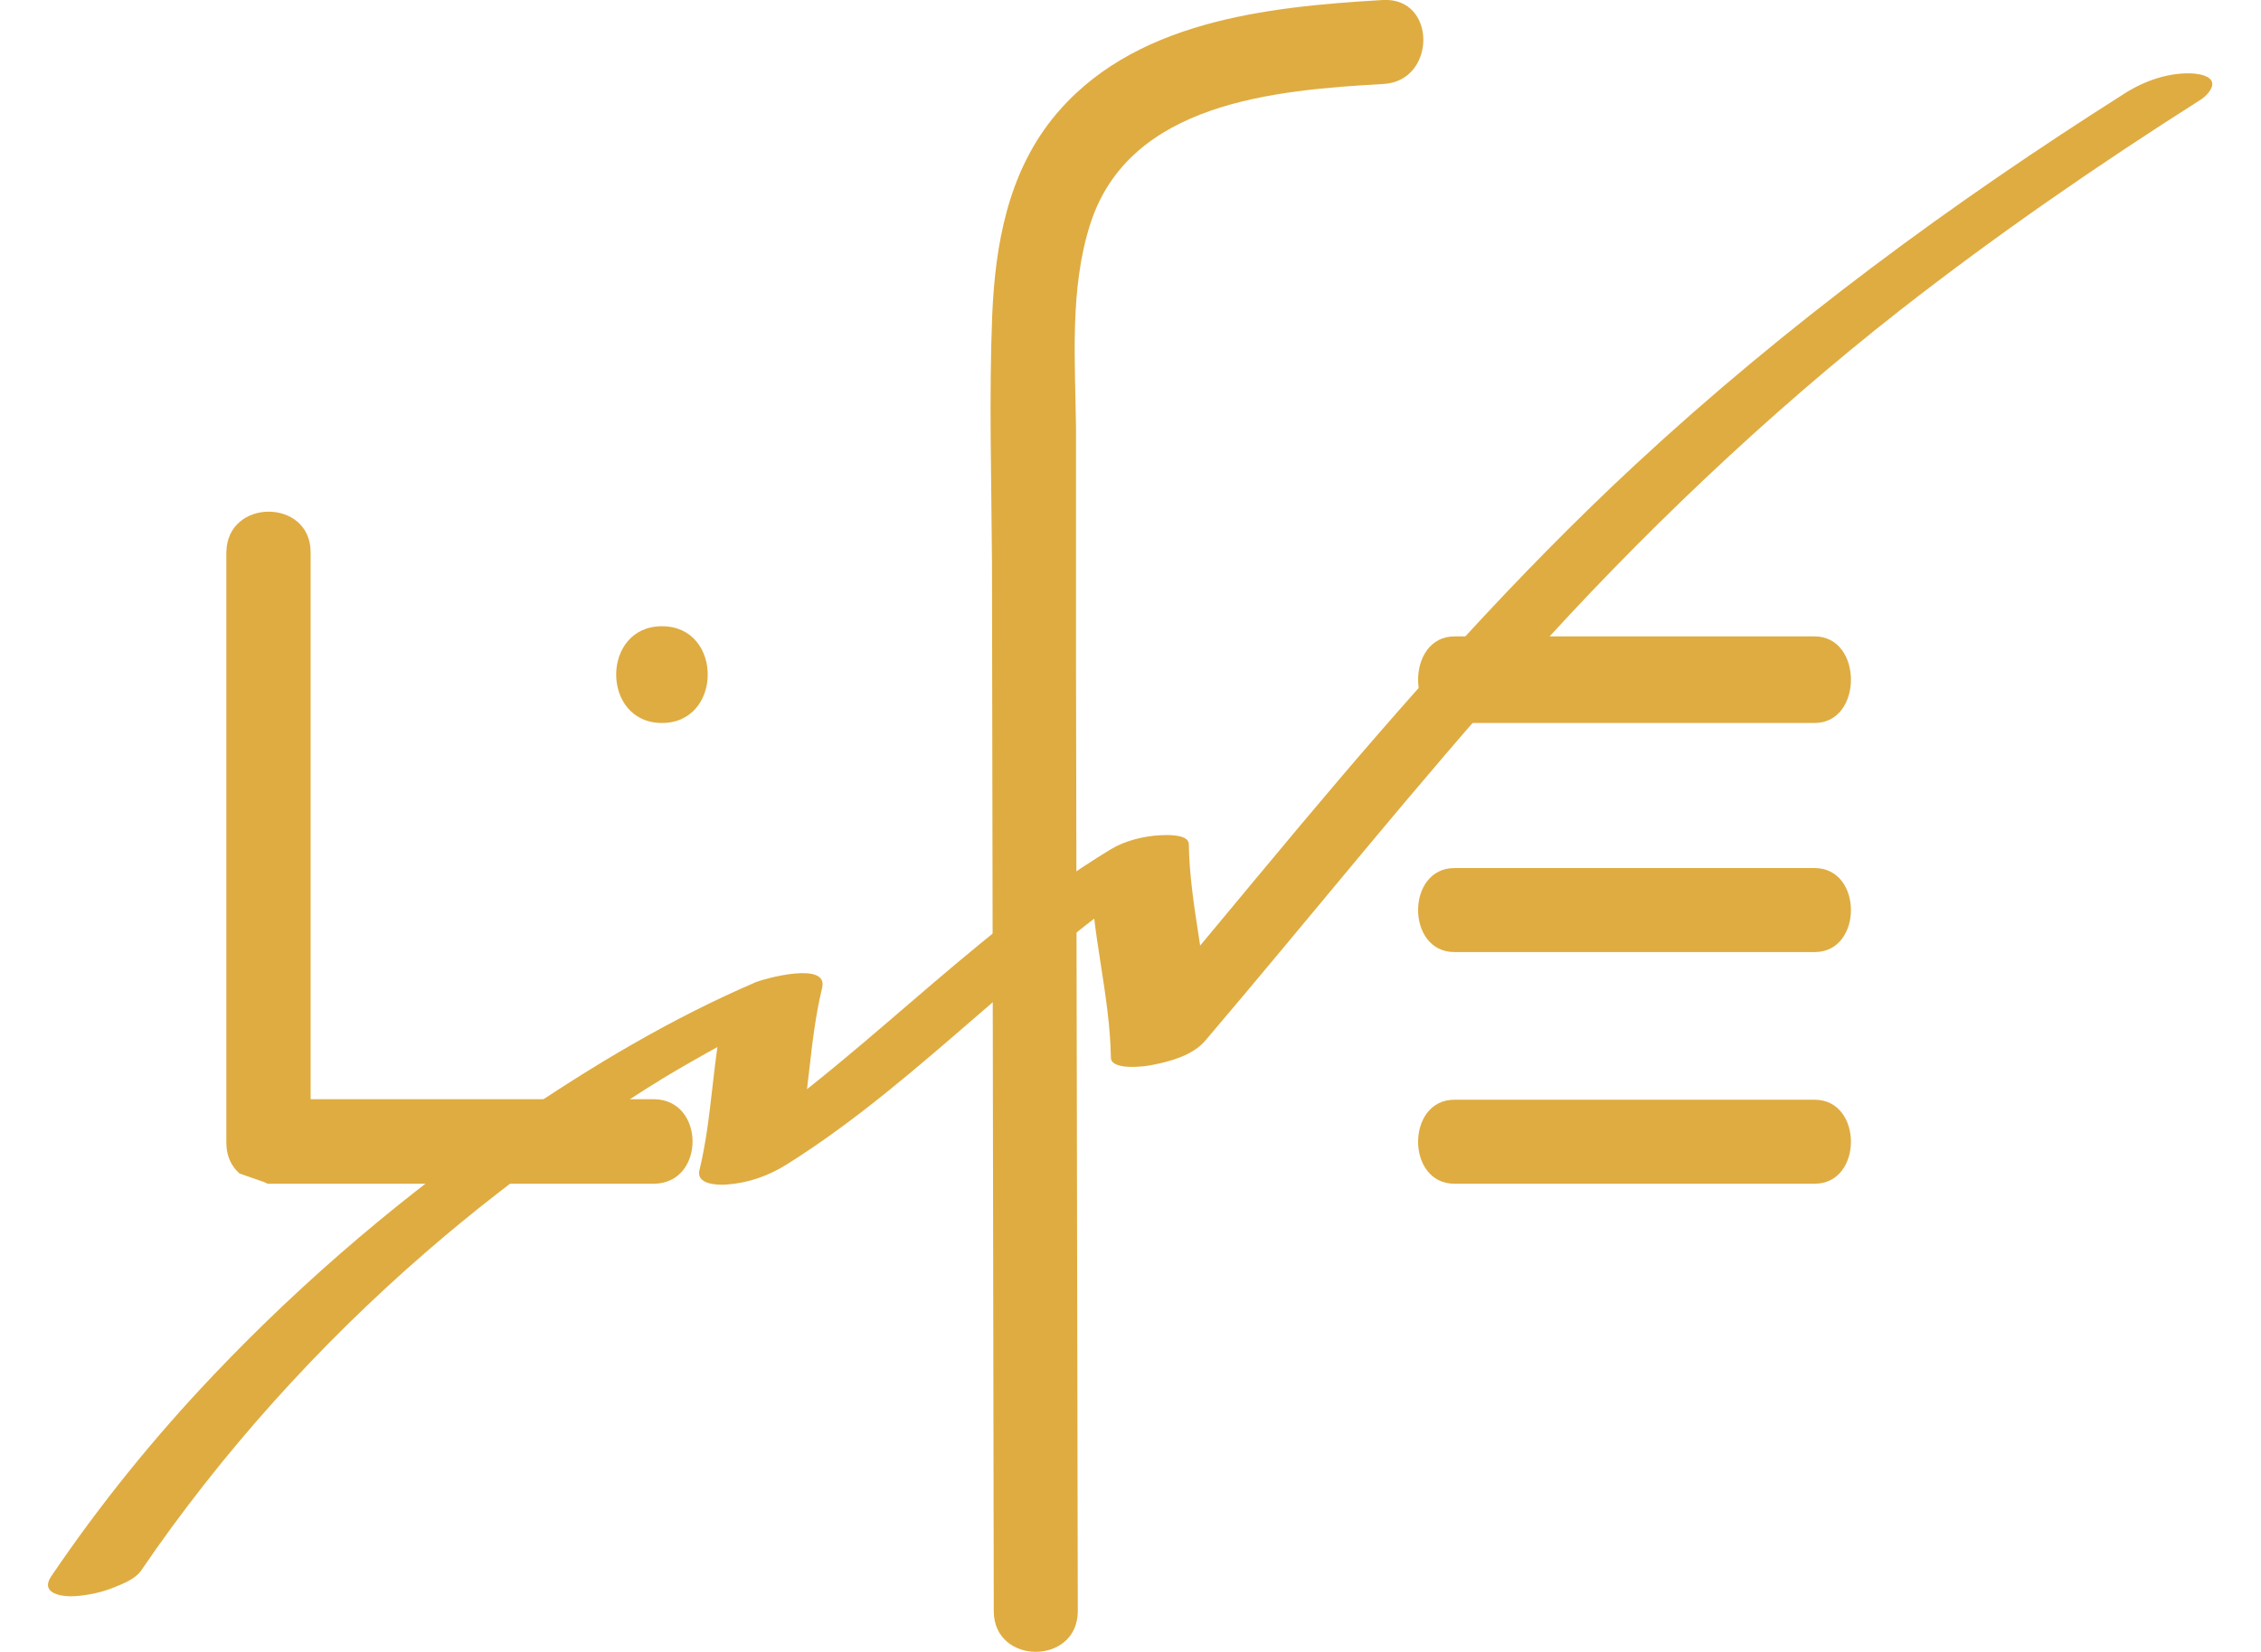 <?xml version="1.0" encoding="utf-8"?>
<svg xmlns="http://www.w3.org/2000/svg" id="Ebene_1" style="enable-background:new 0 0 888 649;" version="1.1" viewBox="0 0 888 649" x="0px" y="0px">
<style type="text/css">
	.st0{fill:#DFAC41;}
	.st1{fill-rule:evenodd;clip-rule:evenodd;fill:#DFAC41;}
</style>
<g>
	<path class="st0" d="M834.3,36.8c-67.7,42.9-132.6,90.6-191.9,145.6c-47.2,43.8-90,92.1-131.6,141.7c-24.3,29-48.3,58.3-72.9,87.1&#xA;		l36.9-6.5c-0.4-24.7-7.5-48.5-7.9-73.1c0-4.1-9.2-3.6-11.1-3.5c-6.4,0.3-13.9,2.1-19.5,5.5C379.5,368,334.9,420,278.7,455.2l34-2.1&#xA;		c5.2-21.4,5-43.7,10.2-65.1c2.5-10.5-22.6-3.6-26-2.2c-33.1,14.2-64.4,32.9-94.3,53.3C160,468.3,119.9,502.2,84,540&#xA;		c-23.3,24.5-44.7,50.9-63.8,79.1c-4.8,7,4.3,8.3,9.5,7.9c5.2-0.4,10.3-1.5,15-3.4c3.5-1.4,8.4-3.3,10.7-6.6&#xA;		c31.6-46.4,70-88.8,111.5-124.8c18.4-16,37.7-30.9,57.5-44.9c8.6-6,17.3-11.8,26.1-17.5c2.1-1.4,4.3-2.7,6.5-4.1&#xA;		c0.6-0.4,4.3-2.6,0.6-0.4c0.7-0.4,1.4-0.8,2.1-1.3c4-2.4,8-4.8,12.1-7.1c7.7-4.4,15.5-8.7,23.4-12.7c3.5-1.8,6.9-3.4,10.4-5.1&#xA;		c0.6-0.3,1.2-0.6,1.8-0.8c2.8-1.4-5,2.2-1,0.5c1.5-0.7,3-1.3,4.5-2l-26-2.2c-5.2,21.4-5,43.7-10.2,65.1c-1.4,5.8,7.7,5.9,10.9,5.6&#xA;		c8.2-0.6,16-3.3,23.1-7.7c27.2-17,51.6-38.3,76-59.4c12.4-10.7,24.8-21.4,37.6-31.5c6-4.8,12.2-9.5,18.4-14&#xA;		c3.1-2.2,6.2-4.4,9.3-6.5c2.6-1.8,7.7-5,9-5.8l-30.6,2c0.4,24.7,7.5,48.5,7.9,73.1c0.1,5.2,13.9,3.4,15.9,2.9c7-1.3,16-3.7,21-9.4&#xA;		c42.3-49.7,83-100.8,126.6-149.3c43.5-48.5,93.8-96.6,146.4-137.8c38-29.7,77.6-57,118.2-82.8c1.6-1,5-4.1,4.4-6.7s-5-3.3-7-3.5&#xA;		C852.2,28.2,842.2,31.7,834.3,36.8L834.3,36.8L834.3,36.8z"/>
	<path class="st1" d="M571.2,374h141.5c19,0,19-33,0-33H571.2C552.2,341,552.2,374,571.2,374L571.2,374z"/>
	<path class="st1" d="M571.2,465h141.5c19,0,19-33,0-33H571.2C552.2,432,552.2,465,571.2,465L571.2,465z"/>
	<path class="st1" d="M571.2,284h141.5c19,0,19-34,0-34H571.2C552.2,250,552.2,284,571.2,284L571.2,284z"/>
	<path class="st1" d="M260,284c23.9,0,24-38,0-38C236,246,236,284,260,284L260,284z"/>
	<path class="st1" d="M543.1,0C497.4,2.7,444,8.2,413.2,46.8c-17.4,21.9-22.3,49.4-23.5,76.7c-1.3,32.5-0.3,65.1-0.1,97.5l0.7,411.9&#xA;		c0,21.3,33,21.3,33,0l-0.7-372.5v-92.2c-0.3-26.2-2.6-54.7,5.6-80.2c15.3-47.8,72.5-52.6,115-55C564.2,32,564.4-1.2,543.1,0&#xA;		L543.1,0z"/>
	<path class="st1" d="M105.5,201c8.3,0,16.5,5.3,16.5,16v72.7v86.5v55.6h134.7c20.4,0,20.4,33.2,0,33.2H105.1l-1.5-0.7l-9.5-3.3&#xA;		c-3.1-2.7-5.2-6.7-5.2-12v-72.7v-86.5V217C89,206.3,97.3,201,105.5,201z"/>
</g>
</svg>